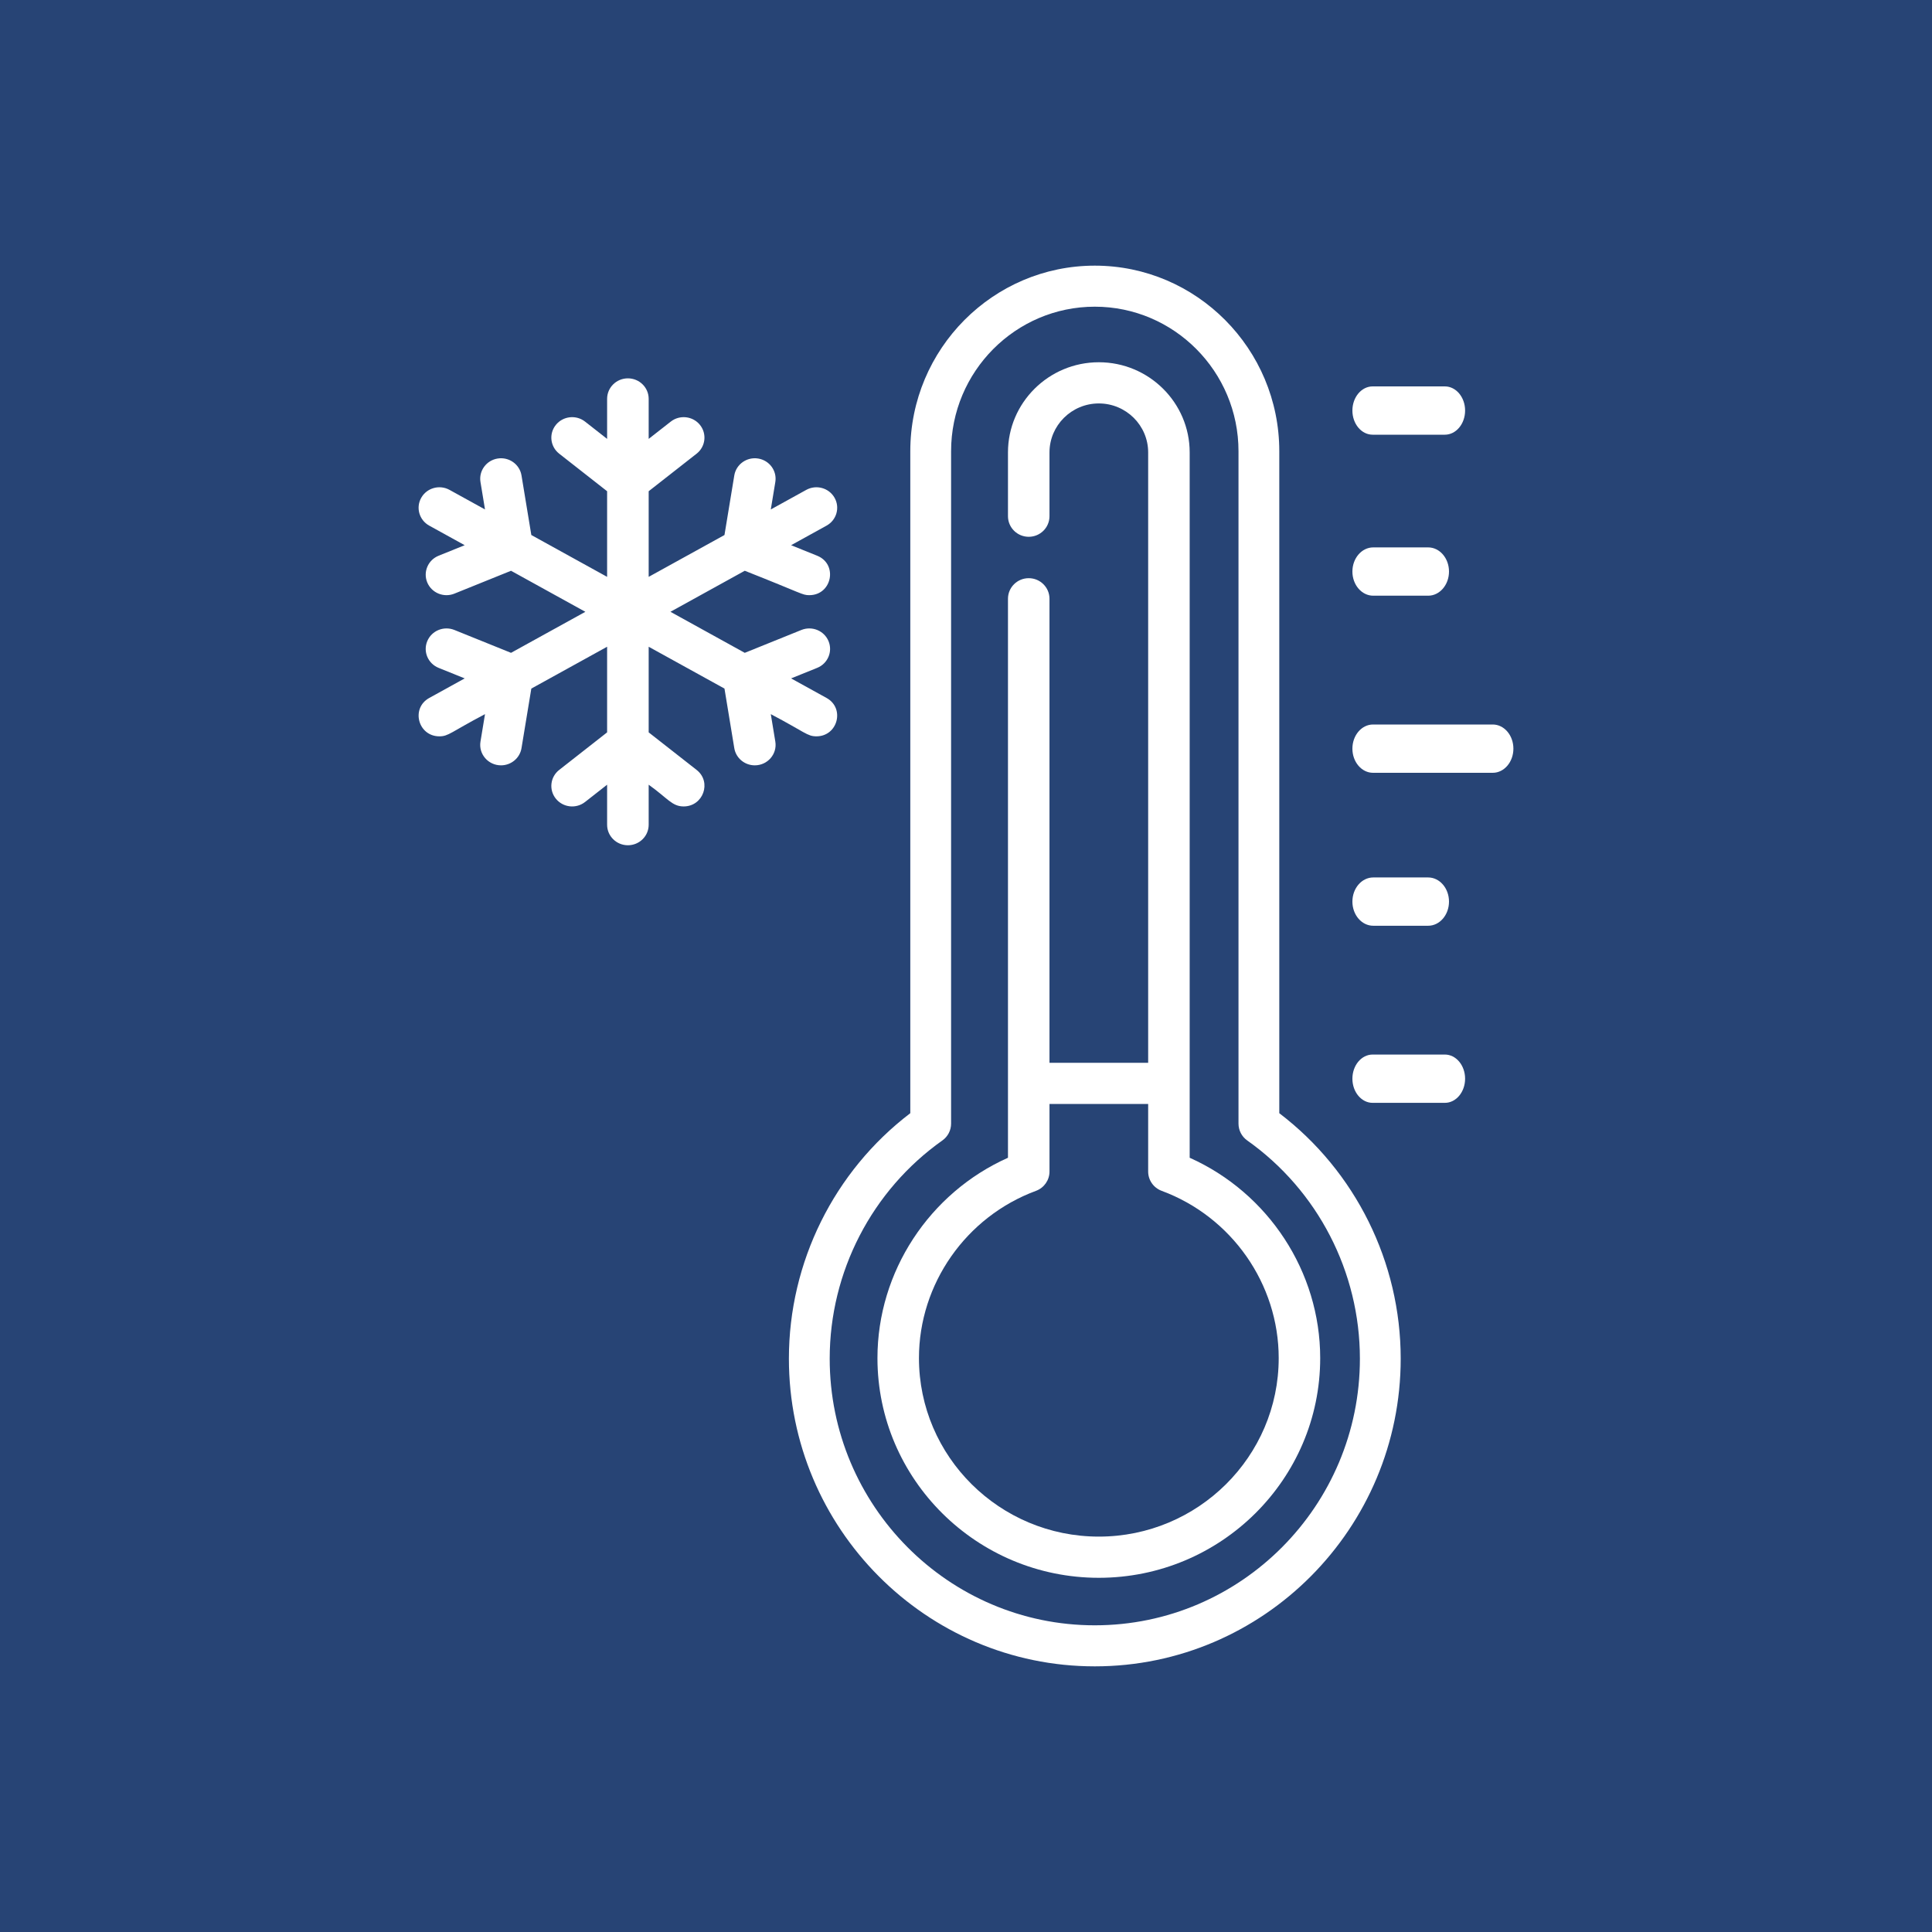 <?xml version="1.0" encoding="UTF-8"?> <svg xmlns="http://www.w3.org/2000/svg" xmlns:xlink="http://www.w3.org/1999/xlink" width="240px" height="240px" viewBox="0 0 240 240"><rect x="0" y="0" width="240" height="240" fill="#808080" stroke="none"/> <!-- Generator: Sketch 56.3 (81716) - https://sketch.com --> <title>temp</title> <desc>Created with Sketch.</desc> <g id="temp" stroke="none" stroke-width="1" fill="none" fill-rule="evenodd"> <rect id="Rectangle" fill="#274475" transform="translate(120, 120) rotate(-360) translate(-120, -120) " x="2.84217094e-14" y="-2.84217094e-14" width="240" height="240"></rect> <g id="cold" transform="translate(52, 33)" fill="#FFFFFF" fill-rule="nonzero"> <path d="M133.436,57 L118.564,57 C117.148,57 116,58.344 116,60 C116,61.656 117.148,63 118.564,63 L133.436,63 C134.852,63 136,61.656 136,60 C136,58.344 134.852,57 133.436,57 L133.436,57 Z" id="Path"></path> <path d="M118.59,41 L125.41,41 C126.841,41 128,39.656 128,38 C128,36.342 126.841,35 125.41,35 L118.59,35 C117.16,35 116,36.342 116,38 C116,39.656 117.16,41 118.59,41 L118.59,41 Z" id="Path"></path> <path d="M118.514,21 L127.486,21 C128.874,21 130,19.658 130,18 C130,16.344 128.874,15 127.486,15 L118.514,15 C117.126,15 116,16.344 116,18 C116,19.658 117.126,21 118.514,21 Z" id="Path"></path> <path d="M127.486,98 L118.514,98 C117.126,98 116,99.342 116,101 C116,102.656 117.126,104 118.514,104 L127.486,104 C128.874,104 130,102.656 130,101 C130,99.342 128.874,98 127.486,98 Z" id="Path"></path> <path d="M118.59,82 L125.41,82 C126.841,82 128,80.658 128,79 C128,77.344 126.841,76 125.41,76 L118.59,76 C117.16,76 116,77.344 116,79 C116,80.658 117.16,82 118.59,82 L118.59,82 Z" id="Path"></path> <path d="M43.751,55.713 C48.022,57.961 48.279,58.47 49.415,58.47 C52.071,58.47 52.987,54.979 50.679,53.704 L46.272,51.273 L49.513,49.965 C50.832,49.432 51.464,47.945 50.923,46.645 C50.383,45.345 48.876,44.724 47.557,45.255 L40.518,48.097 L31.284,42.999 L40.518,37.902 C47.756,40.757 47.645,40.934 48.534,40.934 C51.354,40.934 52.123,37.088 49.513,36.035 L46.274,34.727 L50.679,32.295 C51.922,31.61 52.367,30.058 51.671,28.832 C50.974,27.606 49.401,27.168 48.156,27.855 L43.751,30.286 L44.313,26.879 C44.542,25.493 43.586,24.185 42.178,23.96 C40.773,23.734 39.445,24.675 39.216,26.063 L37.997,33.462 L28.581,38.659 L28.581,28.022 L34.535,23.358 C35.651,22.483 35.836,20.884 34.95,19.782 C34.063,18.682 32.439,18.499 31.323,19.374 L28.581,21.521 L28.581,16.545 C28.581,15.14 27.426,14 25.999,14 C24.574,14 23.418,15.14 23.418,16.545 L23.418,21.521 L20.678,19.374 C19.562,18.499 17.938,18.682 17.05,19.784 C16.163,20.884 16.348,22.483 17.466,23.358 L23.418,28.023 L23.418,38.659 L14.003,33.462 L12.783,26.063 C12.554,24.675 11.228,23.734 9.821,23.96 C8.414,24.185 7.458,25.493 7.687,26.879 L8.249,30.286 L3.843,27.855 C2.599,27.168 1.026,27.606 0.33,28.832 C-0.367,30.058 0.077,31.61 1.32,32.295 L5.726,34.727 L2.486,36.035 C1.167,36.568 0.537,38.053 1.076,39.355 C1.618,40.656 3.126,41.276 4.444,40.745 L11.481,37.903 L20.715,43.001 L11.481,48.097 L4.444,45.255 C3.123,44.724 1.616,45.345 1.076,46.647 C0.535,47.947 1.167,49.432 2.486,49.965 L5.726,51.273 L1.32,53.705 C-0.988,54.979 -0.071,58.47 2.584,58.47 C3.72,58.47 3.98,57.96 8.249,55.713 L7.687,59.121 C7.431,60.669 8.644,62.073 10.239,62.073 C11.481,62.073 12.577,61.185 12.783,59.937 L14.003,52.538 L23.418,47.341 L23.418,57.977 L17.466,62.642 C16.348,63.515 16.163,65.116 17.05,66.216 C17.938,67.318 19.562,67.501 20.678,66.626 L23.418,64.479 L23.418,69.455 C23.418,70.86 24.574,72 25.999,72 C27.426,72 28.581,70.86 28.581,69.455 L28.581,64.479 C30.965,66.181 31.478,67.178 32.927,67.178 C35.36,67.177 36.448,64.14 34.535,62.642 L28.581,57.977 L28.581,47.341 L37.997,52.538 L39.216,59.937 C39.422,61.185 40.518,62.073 41.762,62.073 C43.359,62.073 44.568,60.665 44.313,59.121 L43.751,55.713 Z" id="Path"></path> <path d="M106.918,105.285 L106.918,23.055 C106.918,10.343 96.638,0 84,0 C71.362,0 61.08,10.343 61.08,23.055 L61.08,105.285 C51.613,112.499 46,123.796 46,135.776 C46,156.852 63.047,174 84,174 C104.953,174 122,156.852 122,135.776 C122,123.796 116.387,112.499 106.918,105.285 Z M84,168.902 C65.841,168.902 51.068,154.042 51.068,135.776 C51.068,125.007 56.303,114.871 65.073,108.665 C65.747,108.187 66.148,107.409 66.148,106.58 L66.148,23.055 C66.148,13.153 74.156,5.098 84,5.098 C93.842,5.098 101.851,13.153 101.851,23.055 L101.851,106.58 C101.851,107.409 102.252,108.187 102.926,108.665 C111.697,114.872 116.932,125.007 116.932,135.776 C116.932,154.042 102.158,168.902 84,168.902 L84,168.902 Z" id="Shape"></path> <path d="M95.786,110.82 L95.786,23.201 C95.786,17.024 90.723,12 84.501,12 C78.278,12 73.214,17.024 73.214,23.201 L73.214,31.124 C73.214,32.536 74.369,33.682 75.793,33.682 C77.217,33.682 78.371,32.536 78.371,31.124 L78.371,23.201 C78.371,19.847 81.121,17.117 84.501,17.117 C87.881,17.117 90.629,19.847 90.629,23.201 L90.629,99.025 L78.371,99.025 L78.371,41.382 C78.371,39.968 77.217,38.824 75.793,38.824 C74.369,38.824 73.214,39.968 73.214,41.382 L73.214,110.82 C63.445,115.19 57,124.973 57,135.707 C57,150.757 69.336,163 84.499,163 C99.664,163 112,150.757 112,135.707 C112.001,124.973 105.555,115.19 95.786,110.82 L95.786,110.82 Z M84.501,157.883 C72.179,157.883 62.156,147.936 62.156,135.707 C62.156,126.496 67.998,118.146 76.694,114.931 C77.702,114.558 78.372,113.601 78.372,112.534 L78.372,104.142 L90.629,104.142 L90.629,112.534 C90.629,113.601 91.299,114.558 92.308,114.931 C101.004,118.146 106.845,126.495 106.845,135.707 C106.845,147.936 96.821,157.883 84.501,157.883 Z" id="Shape"></path> </g> </g> </svg> 